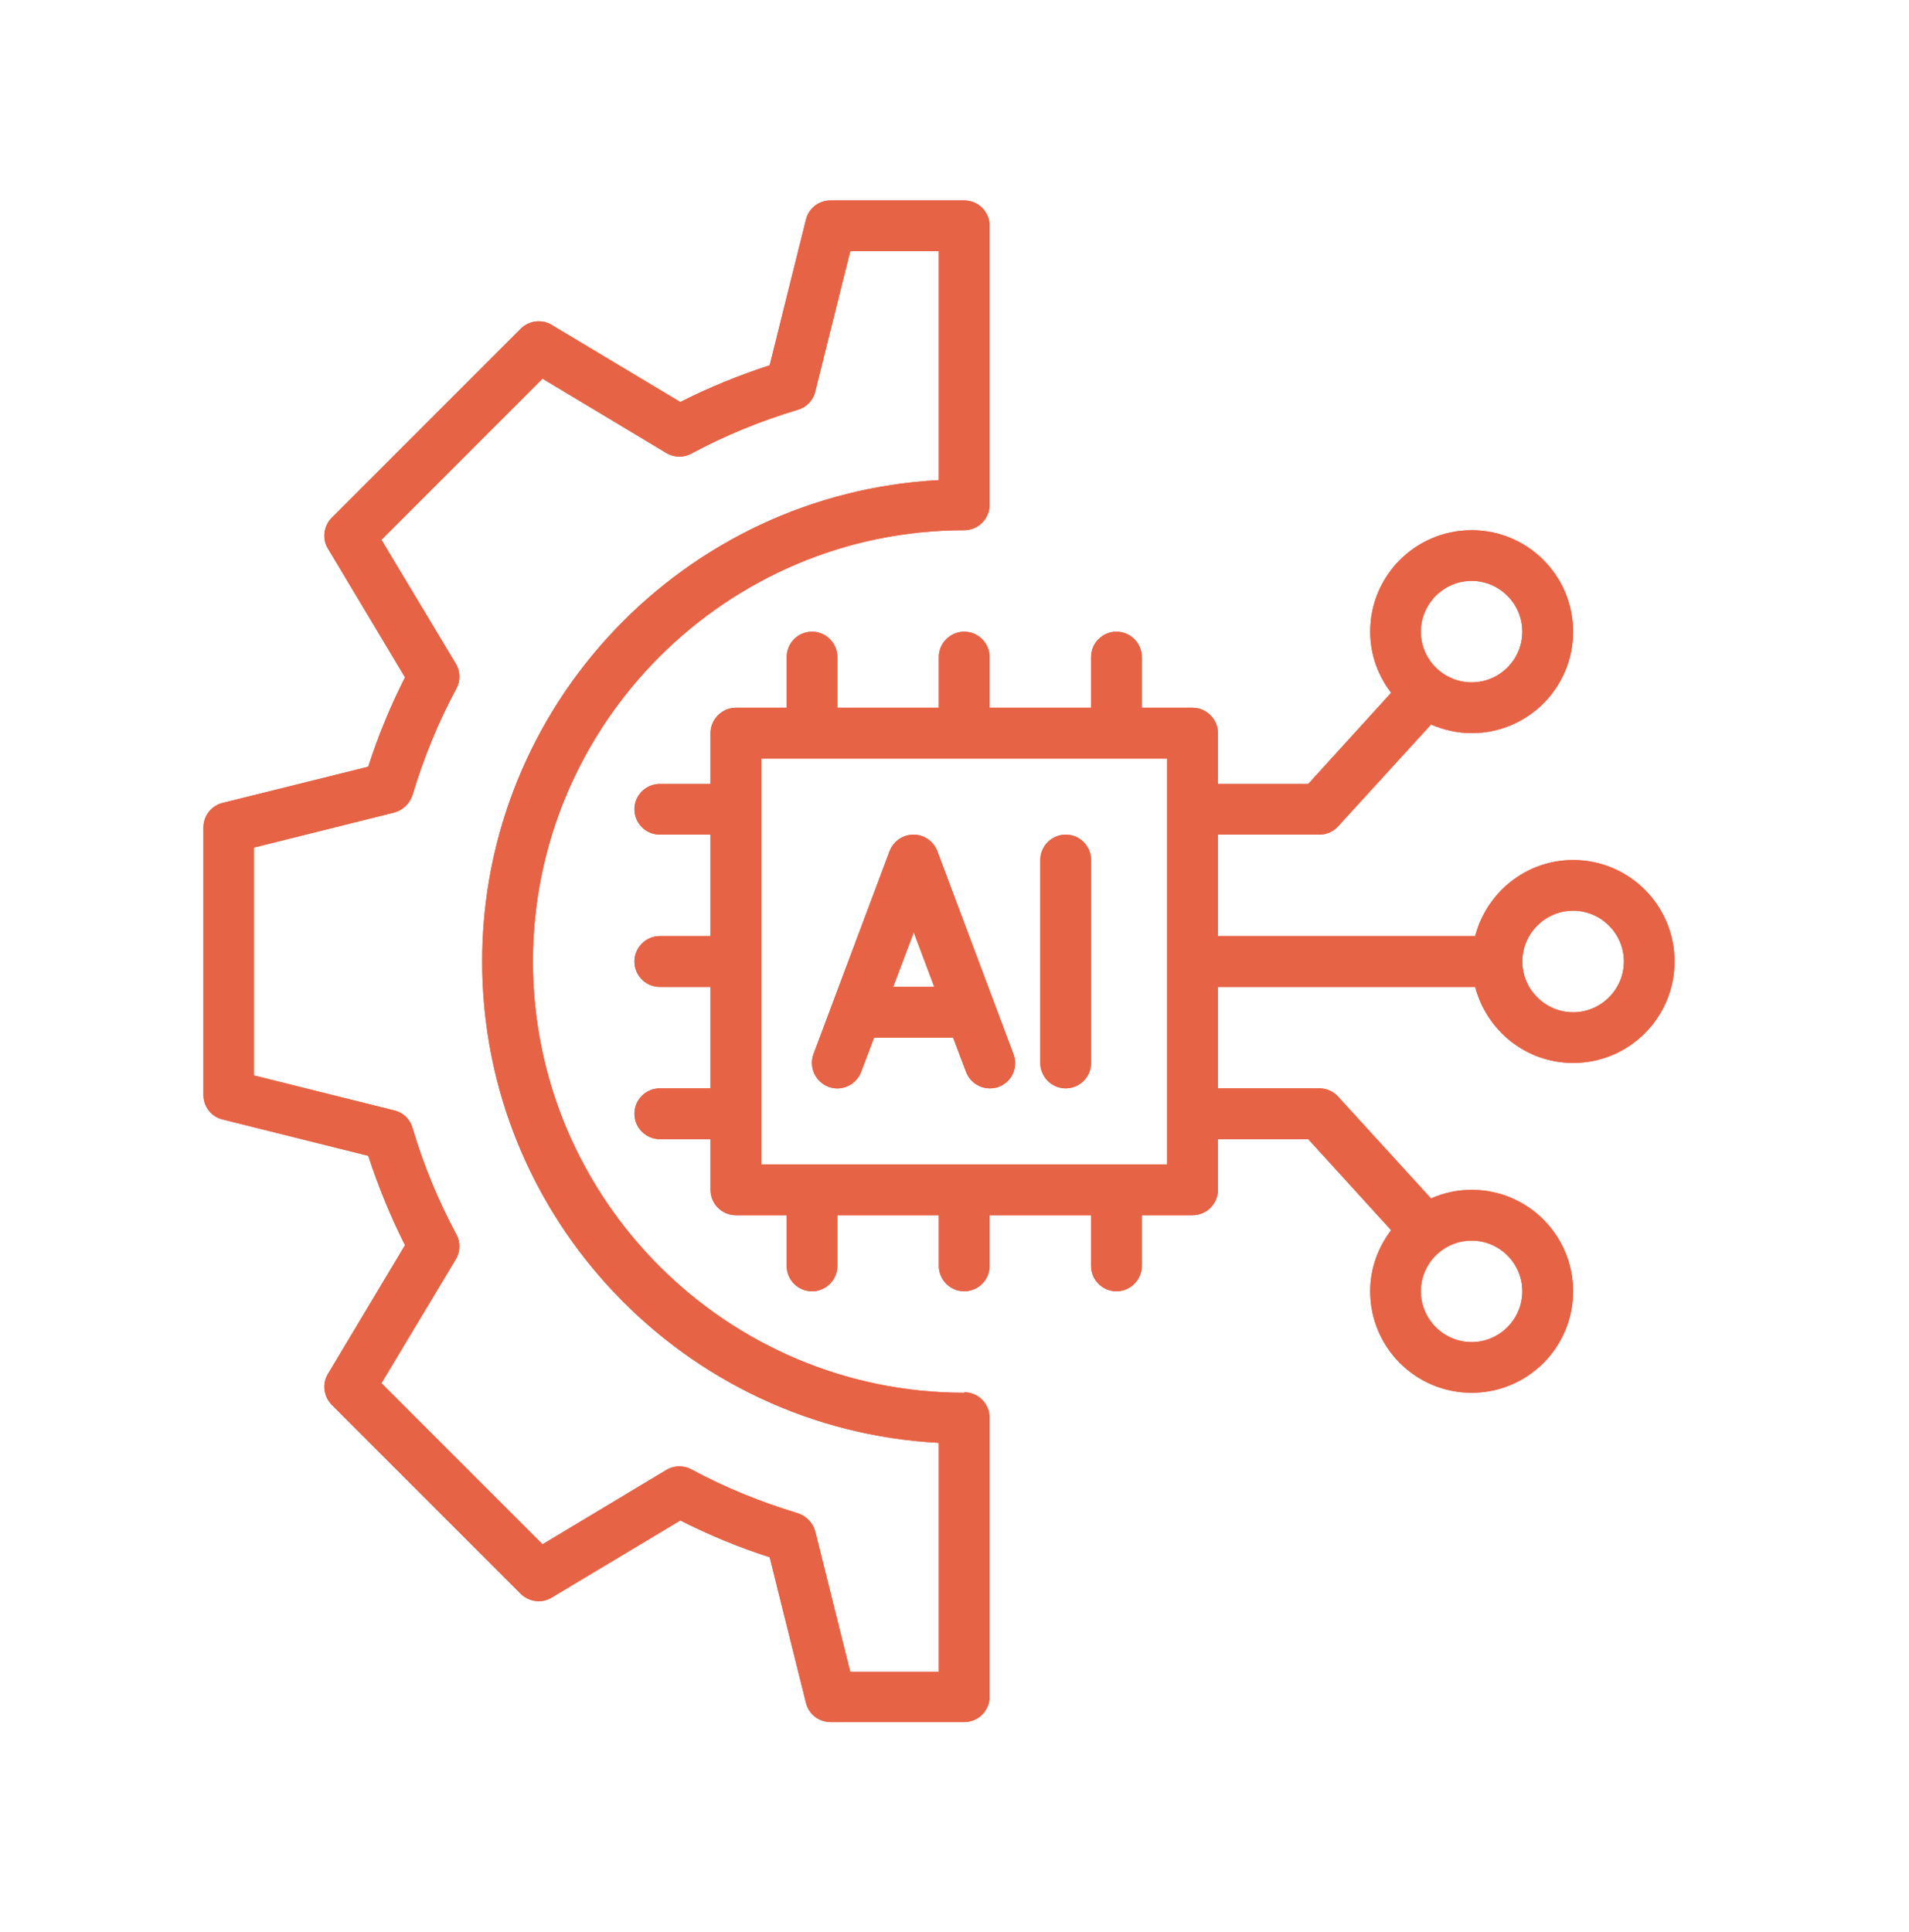 <svg xmlns="http://www.w3.org/2000/svg" xmlns:xlink="http://www.w3.org/1999/xlink" width="83" zoomAndPan="magnify" viewBox="0 0 62.25 63" height="84" preserveAspectRatio="xMidYMid meet" version="1.2"><defs><clipPath id="4647363a14"><path d="M 6.625 6.527 L 33 6.527 L 33 56.176 L 6.625 56.176 Z M 6.625 6.527 "/></clipPath><clipPath id="966481c0ba"><path d="M 20 17 L 54.793 17 L 54.793 46 L 20 46 Z M 20 17 "/></clipPath><clipPath id="42325ba238"><path d="M 6.625 6.527 L 33 6.527 L 33 56.176 L 6.625 56.176 Z M 6.625 6.527 "/></clipPath><clipPath id="960529c774"><path d="M 20 17 L 54.793 17 L 54.793 46 L 20 46 Z M 20 17 "/></clipPath></defs><g id="60dd8b8e32"><path style=" stroke:none;fill-rule:nonzero;fill:#e76345;fill-opacity:1;" d="M 30.566 27.754 C 30.441 27.43 30.133 27.215 29.789 27.215 C 29.441 27.215 29.133 27.43 29.008 27.754 L 26.527 34.371 C 26.371 34.801 26.586 35.273 27.016 35.438 C 27.445 35.598 27.918 35.379 28.082 34.949 L 28.504 33.832 L 31.078 33.832 L 31.5 34.949 C 31.625 35.281 31.938 35.488 32.277 35.488 C 32.375 35.488 32.477 35.473 32.566 35.438 C 32.996 35.281 33.211 34.801 33.047 34.371 Z M 29.125 32.18 L 29.797 30.402 L 30.465 32.18 Z M 29.125 32.18 "/><path style=" stroke:none;fill-rule:nonzero;fill:#e76345;fill-opacity:1;" d="M 34.75 27.215 C 34.297 27.215 33.922 27.586 33.922 28.043 L 33.922 34.66 C 33.922 35.117 34.297 35.488 34.75 35.488 C 35.207 35.488 35.578 35.117 35.578 34.66 L 35.578 28.043 C 35.578 27.586 35.207 27.215 34.75 27.215 Z M 34.75 27.215 "/><g clip-rule="nonzero" clip-path="url(#4647363a14)"><path style=" stroke:none;fill-rule:nonzero;fill:#e76345;fill-opacity:1;" d="M 31.441 45.414 C 23.691 45.414 17.379 39.102 17.379 31.352 C 17.379 23.602 23.691 17.289 31.441 17.289 C 31.898 17.289 32.27 16.914 32.27 16.461 L 32.27 7.359 C 32.27 6.906 31.898 6.535 31.441 6.535 L 27.082 6.535 C 26.703 6.535 26.371 6.789 26.281 7.16 L 25.098 11.91 C 24.086 12.242 23.109 12.637 22.184 13.109 L 17.988 10.594 C 17.668 10.398 17.246 10.453 16.98 10.719 L 10.816 16.883 C 10.555 17.148 10.496 17.57 10.695 17.891 L 13.207 22.086 C 12.738 23.012 12.332 23.988 12.008 25 L 7.262 26.18 C 6.887 26.273 6.633 26.602 6.633 26.984 L 6.633 35.703 C 6.633 36.082 6.887 36.414 7.262 36.504 L 12.008 37.688 C 12.34 38.699 12.738 39.676 13.207 40.602 L 10.695 44.797 C 10.496 45.117 10.555 45.539 10.816 45.805 L 16.98 51.969 C 17.246 52.234 17.668 52.289 17.988 52.094 L 22.184 49.578 C 23.109 50.047 24.086 50.453 25.098 50.777 L 26.281 55.523 C 26.371 55.898 26.703 56.152 27.082 56.152 L 31.441 56.152 C 31.898 56.152 32.27 55.781 32.27 55.328 L 32.27 46.227 C 32.27 45.77 31.898 45.398 31.441 45.398 Z M 30.613 54.516 L 27.727 54.516 L 26.586 49.941 C 26.512 49.66 26.297 49.438 26.023 49.344 C 24.809 48.98 23.633 48.5 22.547 47.914 C 22.293 47.773 21.977 47.781 21.73 47.93 L 17.691 50.355 L 12.438 45.102 L 14.863 41.062 C 15.012 40.816 15.02 40.5 14.879 40.246 C 14.293 39.16 13.812 37.988 13.449 36.77 C 13.367 36.488 13.141 36.273 12.852 36.207 L 8.277 35.066 L 8.277 27.637 L 12.852 26.496 C 13.133 26.422 13.355 26.207 13.449 25.934 C 13.812 24.719 14.293 23.543 14.879 22.457 C 15.02 22.203 15.012 21.887 14.863 21.641 L 12.438 17.602 L 17.691 12.348 L 21.73 14.773 C 21.977 14.922 22.293 14.93 22.547 14.789 C 23.633 14.203 24.809 13.723 26.023 13.359 C 26.305 13.277 26.52 13.051 26.586 12.762 L 27.727 8.188 L 30.613 8.188 L 30.613 15.656 C 22.332 16.09 15.723 22.965 15.723 31.352 C 15.723 39.742 22.332 46.613 30.613 47.047 Z M 30.613 54.516 "/></g><g clip-rule="nonzero" clip-path="url(#966481c0ba)"><path style=" stroke:none;fill-rule:nonzero;fill:#e76345;fill-opacity:1;" d="M 51.297 28.043 C 49.758 28.043 48.477 29.102 48.102 30.523 L 39.715 30.523 L 39.715 27.215 L 43.023 27.215 C 43.254 27.215 43.48 27.117 43.637 26.941 L 46.664 23.625 C 47.07 23.797 47.516 23.906 47.988 23.906 C 49.816 23.906 51.297 22.426 51.297 20.598 C 51.297 18.77 49.816 17.289 47.988 17.289 C 46.16 17.289 44.68 18.77 44.68 20.598 C 44.68 21.352 44.941 22.035 45.363 22.59 L 42.66 25.562 L 39.715 25.562 L 39.715 23.906 C 39.715 23.453 39.344 23.078 38.887 23.078 L 37.234 23.078 L 37.234 21.426 C 37.234 20.969 36.859 20.598 36.406 20.598 C 35.949 20.598 35.578 20.969 35.578 21.426 L 35.578 23.078 L 32.27 23.078 L 32.27 21.426 C 32.27 20.969 31.898 20.598 31.441 20.598 C 30.988 20.598 30.613 20.969 30.613 21.426 L 30.613 23.078 L 27.305 23.078 L 27.305 21.426 C 27.305 20.969 26.934 20.598 26.477 20.598 C 26.023 20.598 25.652 20.969 25.652 21.426 L 25.652 23.078 L 23.996 23.078 C 23.543 23.078 23.168 23.453 23.168 23.906 L 23.168 25.562 L 21.516 25.562 C 21.059 25.562 20.688 25.934 20.688 26.387 C 20.688 26.844 21.059 27.215 21.516 27.215 L 23.168 27.215 L 23.168 30.523 L 21.516 30.523 C 21.059 30.523 20.688 30.898 20.688 31.352 C 20.688 31.809 21.059 32.18 21.516 32.18 L 23.168 32.18 L 23.168 35.488 L 21.516 35.488 C 21.059 35.488 20.688 35.859 20.688 36.316 C 20.688 36.77 21.059 37.145 21.516 37.145 L 23.168 37.145 L 23.168 38.797 C 23.168 39.254 23.543 39.625 23.996 39.625 L 25.652 39.625 L 25.652 41.277 C 25.652 41.734 26.023 42.105 26.477 42.105 C 26.934 42.105 27.305 41.734 27.305 41.277 L 27.305 39.625 L 30.613 39.625 L 30.613 41.277 C 30.613 41.734 30.988 42.105 31.441 42.105 C 31.898 42.105 32.27 41.734 32.27 41.277 L 32.27 39.625 L 35.578 39.625 L 35.578 41.277 C 35.578 41.734 35.949 42.105 36.406 42.105 C 36.859 42.105 37.234 41.734 37.234 41.277 L 37.234 39.625 L 38.887 39.625 C 39.344 39.625 39.715 39.254 39.715 38.797 L 39.715 37.145 L 42.66 37.145 L 45.363 40.113 C 44.941 40.668 44.68 41.355 44.68 42.105 C 44.68 43.934 46.16 45.414 47.988 45.414 C 49.816 45.414 51.297 43.934 51.297 42.105 C 51.297 40.277 49.816 38.797 47.988 38.797 C 47.516 38.797 47.07 38.898 46.664 39.078 L 43.637 35.762 C 43.48 35.586 43.254 35.488 43.023 35.488 L 39.715 35.488 L 39.715 32.18 L 48.102 32.18 C 48.477 33.602 49.758 34.66 51.297 34.66 C 53.125 34.66 54.605 33.18 54.605 31.352 C 54.605 29.523 53.125 28.043 51.297 28.043 Z M 47.988 18.941 C 48.898 18.941 49.641 19.688 49.641 20.598 C 49.641 21.508 48.898 22.25 47.988 22.25 C 47.078 22.25 46.332 21.508 46.332 20.598 C 46.332 19.688 47.078 18.941 47.988 18.941 Z M 49.641 42.105 C 49.641 43.016 48.898 43.762 47.988 43.762 C 47.078 43.762 46.332 43.016 46.332 42.105 C 46.332 41.195 47.078 40.453 47.988 40.453 C 48.898 40.453 49.641 41.195 49.641 42.105 Z M 38.059 37.969 L 24.824 37.969 L 24.824 24.734 L 38.059 24.734 Z M 51.297 33.008 C 50.387 33.008 49.641 32.262 49.641 31.352 C 49.641 30.441 50.387 29.695 51.297 29.695 C 52.207 29.695 52.953 30.441 52.953 31.352 C 52.953 32.262 52.207 33.008 51.297 33.008 Z M 51.297 33.008 "/></g><path style=" stroke:none;fill-rule:nonzero;fill:#e76345;fill-opacity:1;" d="M 30.566 27.754 C 30.441 27.43 30.133 27.215 29.789 27.215 C 29.441 27.215 29.133 27.43 29.008 27.754 L 26.527 34.371 C 26.371 34.801 26.586 35.273 27.016 35.438 C 27.445 35.598 27.918 35.379 28.082 34.949 L 28.504 33.832 L 31.078 33.832 L 31.5 34.949 C 31.625 35.281 31.938 35.488 32.277 35.488 C 32.375 35.488 32.477 35.473 32.566 35.438 C 32.996 35.281 33.211 34.801 33.047 34.371 Z M 29.125 32.18 L 29.797 30.402 L 30.465 32.18 Z M 29.125 32.18 "/><path style=" stroke:none;fill-rule:nonzero;fill:#e76345;fill-opacity:1;" d="M 34.75 27.215 C 34.297 27.215 33.922 27.586 33.922 28.043 L 33.922 34.66 C 33.922 35.117 34.297 35.488 34.75 35.488 C 35.207 35.488 35.578 35.117 35.578 34.66 L 35.578 28.043 C 35.578 27.586 35.207 27.215 34.75 27.215 Z M 34.75 27.215 "/><g clip-rule="nonzero" clip-path="url(#42325ba238)"><path style=" stroke:none;fill-rule:nonzero;fill:#e76345;fill-opacity:1;" d="M 31.441 45.414 C 23.691 45.414 17.379 39.102 17.379 31.352 C 17.379 23.602 23.691 17.289 31.441 17.289 C 31.898 17.289 32.27 16.914 32.27 16.461 L 32.27 7.359 C 32.27 6.906 31.898 6.535 31.441 6.535 L 27.082 6.535 C 26.703 6.535 26.371 6.789 26.281 7.16 L 25.098 11.91 C 24.086 12.242 23.109 12.637 22.184 13.109 L 17.988 10.594 C 17.668 10.398 17.246 10.453 16.98 10.719 L 10.816 16.883 C 10.555 17.148 10.496 17.57 10.695 17.891 L 13.207 22.086 C 12.738 23.012 12.332 23.988 12.008 25 L 7.262 26.18 C 6.887 26.273 6.633 26.602 6.633 26.984 L 6.633 35.703 C 6.633 36.082 6.887 36.414 7.262 36.504 L 12.008 37.688 C 12.34 38.699 12.738 39.676 13.207 40.602 L 10.695 44.797 C 10.496 45.117 10.555 45.539 10.816 45.805 L 16.98 51.969 C 17.246 52.234 17.668 52.289 17.988 52.094 L 22.184 49.578 C 23.109 50.047 24.086 50.453 25.098 50.777 L 26.281 55.523 C 26.371 55.898 26.703 56.152 27.082 56.152 L 31.441 56.152 C 31.898 56.152 32.27 55.781 32.27 55.328 L 32.27 46.227 C 32.27 45.77 31.898 45.398 31.441 45.398 Z M 30.613 54.516 L 27.727 54.516 L 26.586 49.941 C 26.512 49.66 26.297 49.438 26.023 49.344 C 24.809 48.98 23.633 48.5 22.547 47.914 C 22.293 47.773 21.977 47.781 21.73 47.93 L 17.691 50.355 L 12.438 45.102 L 14.863 41.062 C 15.012 40.816 15.02 40.5 14.879 40.246 C 14.293 39.16 13.812 37.988 13.449 36.77 C 13.367 36.488 13.141 36.273 12.852 36.207 L 8.277 35.066 L 8.277 27.637 L 12.852 26.496 C 13.133 26.422 13.355 26.207 13.449 25.934 C 13.812 24.719 14.293 23.543 14.879 22.457 C 15.02 22.203 15.012 21.887 14.863 21.641 L 12.438 17.602 L 17.691 12.348 L 21.73 14.773 C 21.977 14.922 22.293 14.93 22.547 14.789 C 23.633 14.203 24.809 13.723 26.023 13.359 C 26.305 13.277 26.52 13.051 26.586 12.762 L 27.727 8.188 L 30.613 8.188 L 30.613 15.656 C 22.332 16.09 15.723 22.965 15.723 31.352 C 15.723 39.742 22.332 46.613 30.613 47.047 Z M 30.613 54.516 "/></g><g clip-rule="nonzero" clip-path="url(#960529c774)"><path style=" stroke:none;fill-rule:nonzero;fill:#e76345;fill-opacity:1;" d="M 51.297 28.043 C 49.758 28.043 48.477 29.102 48.102 30.523 L 39.715 30.523 L 39.715 27.215 L 43.023 27.215 C 43.254 27.215 43.48 27.117 43.637 26.941 L 46.664 23.625 C 47.07 23.797 47.516 23.906 47.988 23.906 C 49.816 23.906 51.297 22.426 51.297 20.598 C 51.297 18.77 49.816 17.289 47.988 17.289 C 46.16 17.289 44.68 18.77 44.68 20.598 C 44.68 21.352 44.941 22.035 45.363 22.59 L 42.66 25.562 L 39.715 25.562 L 39.715 23.906 C 39.715 23.453 39.344 23.078 38.887 23.078 L 37.234 23.078 L 37.234 21.426 C 37.234 20.969 36.859 20.598 36.406 20.598 C 35.949 20.598 35.578 20.969 35.578 21.426 L 35.578 23.078 L 32.27 23.078 L 32.27 21.426 C 32.27 20.969 31.898 20.598 31.441 20.598 C 30.988 20.598 30.613 20.969 30.613 21.426 L 30.613 23.078 L 27.305 23.078 L 27.305 21.426 C 27.305 20.969 26.934 20.598 26.477 20.598 C 26.023 20.598 25.652 20.969 25.652 21.426 L 25.652 23.078 L 23.996 23.078 C 23.543 23.078 23.168 23.453 23.168 23.906 L 23.168 25.562 L 21.516 25.562 C 21.059 25.562 20.688 25.934 20.688 26.387 C 20.688 26.844 21.059 27.215 21.516 27.215 L 23.168 27.215 L 23.168 30.523 L 21.516 30.523 C 21.059 30.523 20.688 30.898 20.688 31.352 C 20.688 31.809 21.059 32.18 21.516 32.18 L 23.168 32.18 L 23.168 35.488 L 21.516 35.488 C 21.059 35.488 20.688 35.859 20.688 36.316 C 20.688 36.77 21.059 37.145 21.516 37.145 L 23.168 37.145 L 23.168 38.797 C 23.168 39.254 23.543 39.625 23.996 39.625 L 25.652 39.625 L 25.652 41.277 C 25.652 41.734 26.023 42.105 26.477 42.105 C 26.934 42.105 27.305 41.734 27.305 41.277 L 27.305 39.625 L 30.613 39.625 L 30.613 41.277 C 30.613 41.734 30.988 42.105 31.441 42.105 C 31.898 42.105 32.27 41.734 32.27 41.277 L 32.27 39.625 L 35.578 39.625 L 35.578 41.277 C 35.578 41.734 35.949 42.105 36.406 42.105 C 36.859 42.105 37.234 41.734 37.234 41.277 L 37.234 39.625 L 38.887 39.625 C 39.344 39.625 39.715 39.254 39.715 38.797 L 39.715 37.145 L 42.66 37.145 L 45.363 40.113 C 44.941 40.668 44.68 41.355 44.68 42.105 C 44.68 43.934 46.16 45.414 47.988 45.414 C 49.816 45.414 51.297 43.934 51.297 42.105 C 51.297 40.277 49.816 38.797 47.988 38.797 C 47.516 38.797 47.07 38.898 46.664 39.078 L 43.637 35.762 C 43.48 35.586 43.254 35.488 43.023 35.488 L 39.715 35.488 L 39.715 32.18 L 48.102 32.18 C 48.477 33.602 49.758 34.66 51.297 34.66 C 53.125 34.66 54.605 33.18 54.605 31.352 C 54.605 29.523 53.125 28.043 51.297 28.043 Z M 47.988 18.941 C 48.898 18.941 49.641 19.688 49.641 20.598 C 49.641 21.508 48.898 22.25 47.988 22.25 C 47.078 22.25 46.332 21.508 46.332 20.598 C 46.332 19.688 47.078 18.941 47.988 18.941 Z M 49.641 42.105 C 49.641 43.016 48.898 43.762 47.988 43.762 C 47.078 43.762 46.332 43.016 46.332 42.105 C 46.332 41.195 47.078 40.453 47.988 40.453 C 48.898 40.453 49.641 41.195 49.641 42.105 Z M 38.059 37.969 L 24.824 37.969 L 24.824 24.734 L 38.059 24.734 Z M 51.297 33.008 C 50.387 33.008 49.641 32.262 49.641 31.352 C 49.641 30.441 50.387 29.695 51.297 29.695 C 52.207 29.695 52.953 30.441 52.953 31.352 C 52.953 32.262 52.207 33.008 51.297 33.008 Z M 51.297 33.008 "/></g></g></svg>